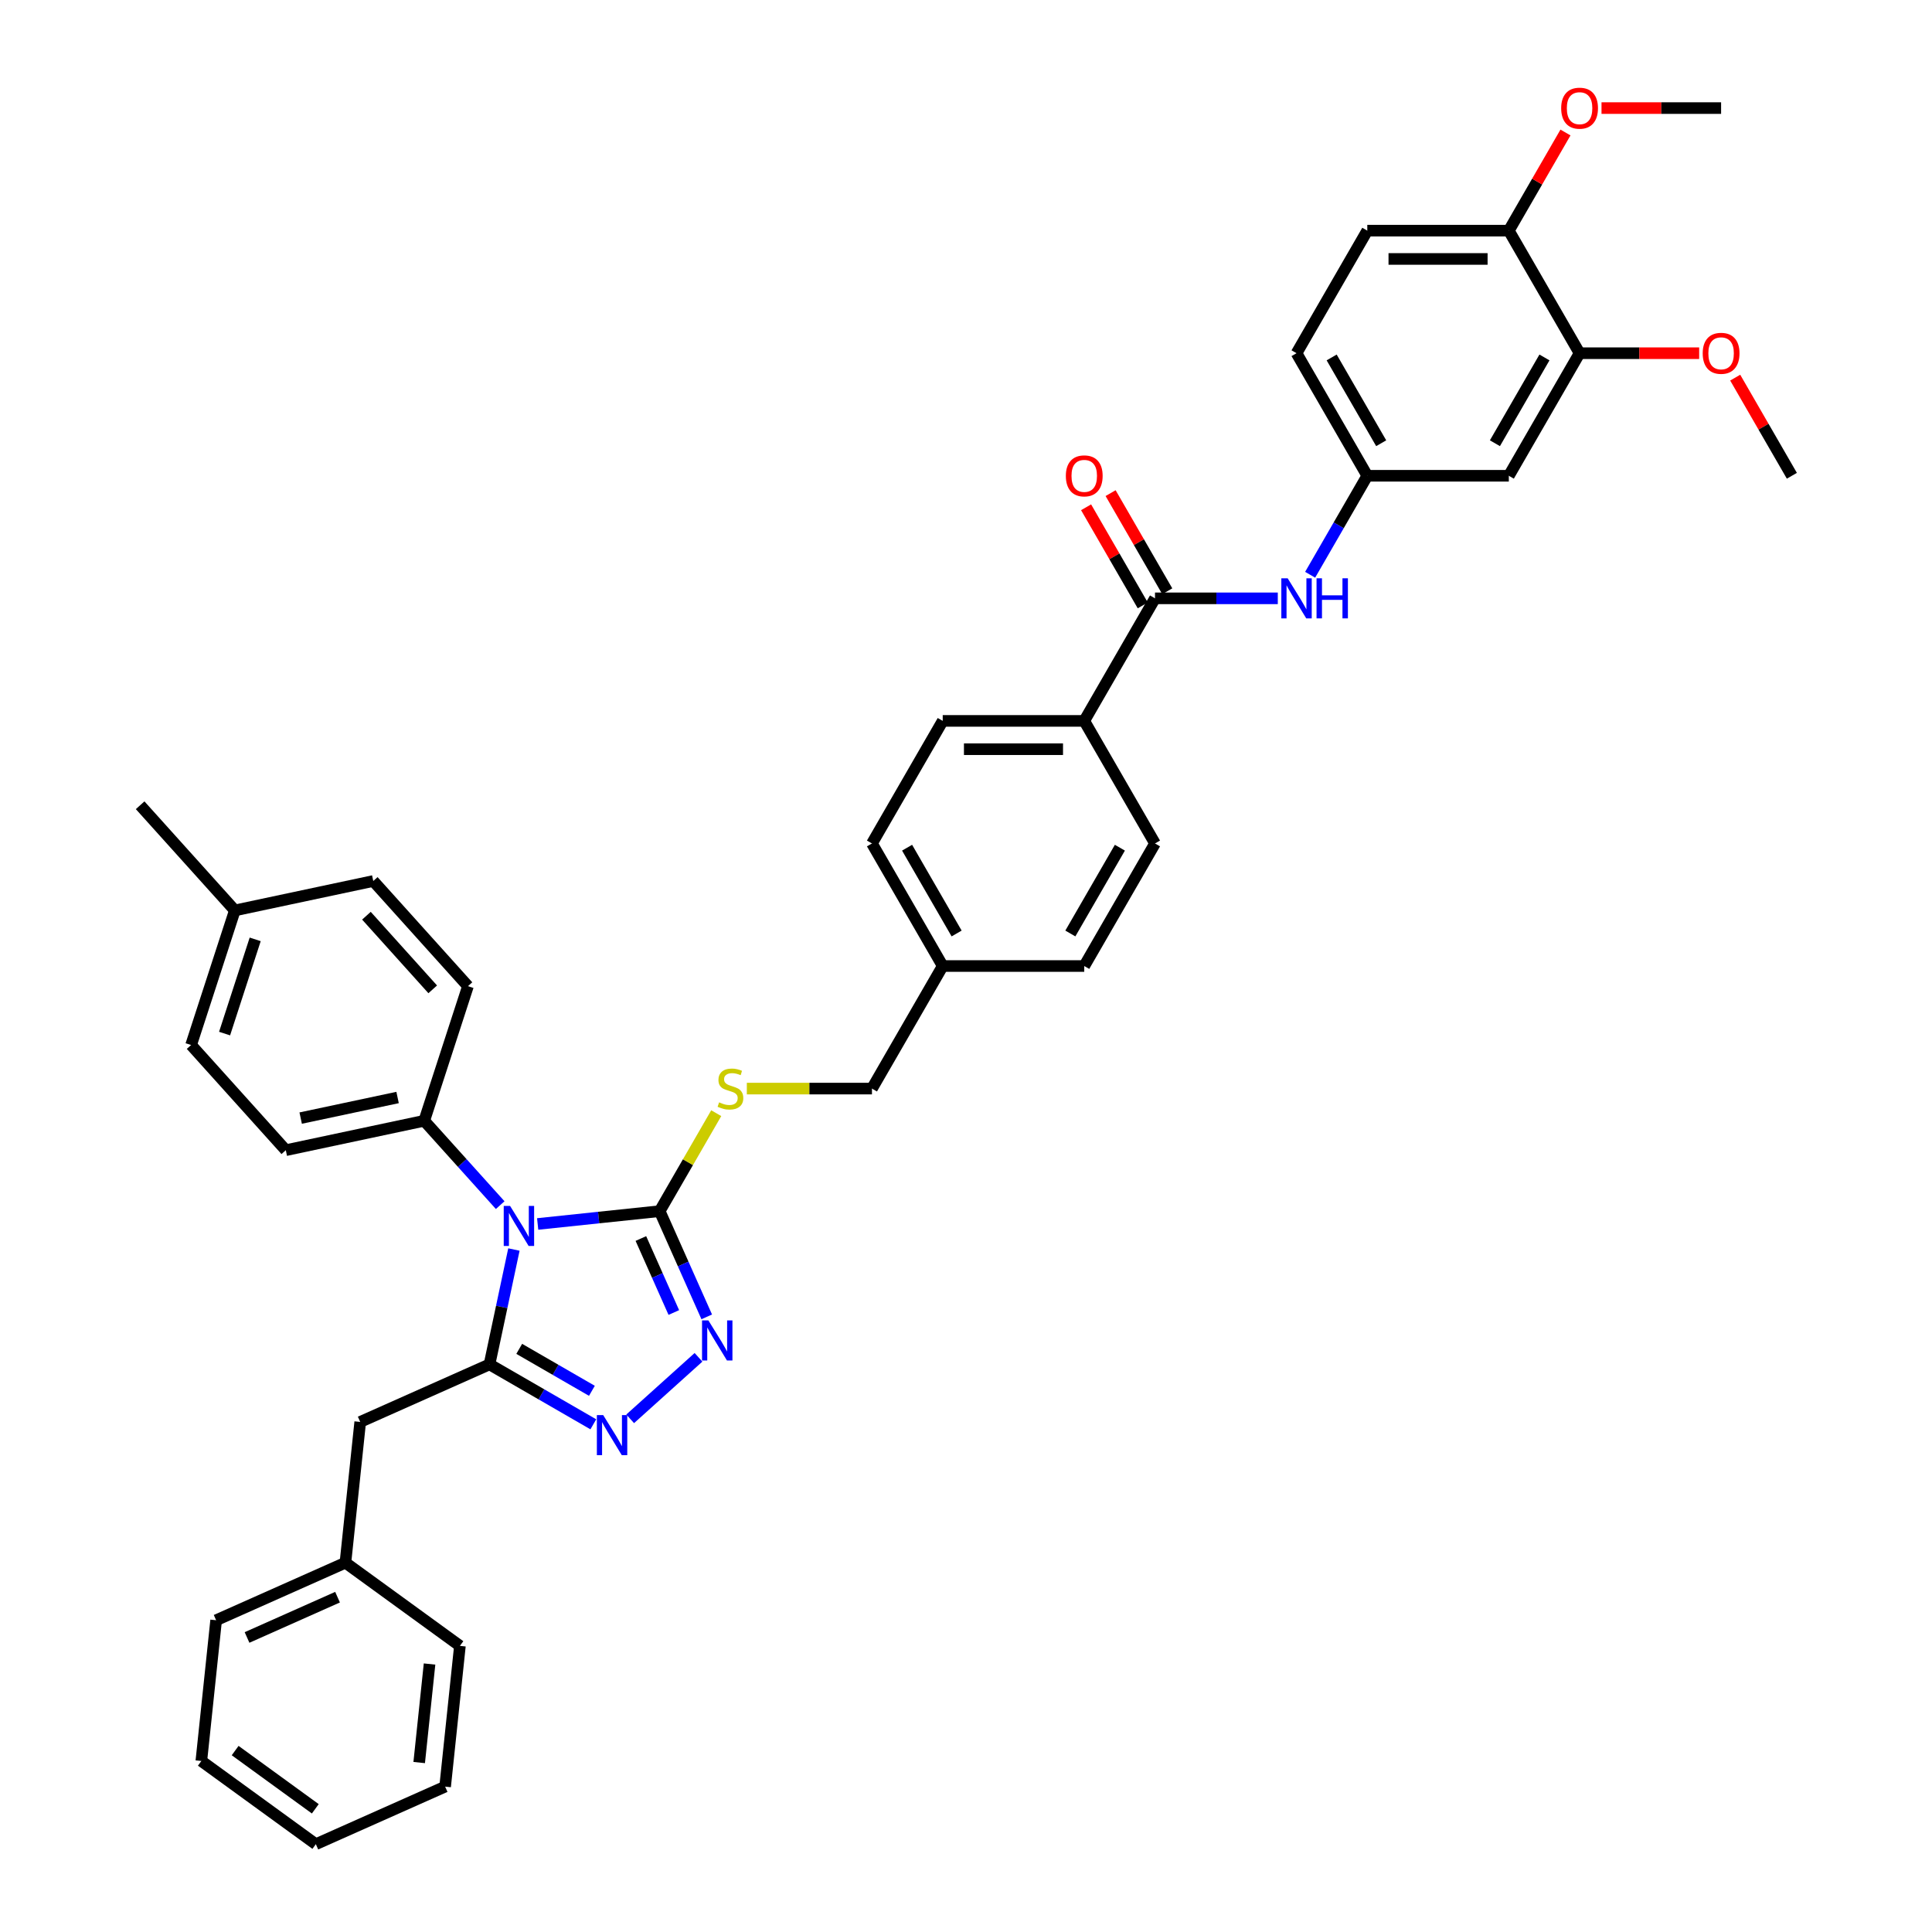 <?xml version='1.0' encoding='iso-8859-1'?>
<svg version='1.1' baseProfile='full'
              xmlns='http://www.w3.org/2000/svg'
                      xmlns:rdkit='http://www.rdkit.org/xml'
                      xmlns:xlink='http://www.w3.org/1999/xlink'
                  xml:space='preserve'
width='1000px' height='1000px' viewBox='0 0 1000 1000'>
<!-- END OF HEADER -->
<rect style='opacity:1.0;fill:#FFFFFF;stroke:none' width='1000' height='1000' x='0' y='0'> </rect>
<path class='bond-0' d='M 562.16,262.565 L 576.823,287.963' style='fill:none;fill-rule:evenodd;stroke:#FF0000;stroke-width:6px;stroke-linecap:butt;stroke-linejoin:miter;stroke-opacity:1' />
<path class='bond-0' d='M 576.823,287.963 L 591.486,313.36' style='fill:none;fill-rule:evenodd;stroke:#000000;stroke-width:6px;stroke-linecap:butt;stroke-linejoin:miter;stroke-opacity:1' />
<path class='bond-0' d='M 574.847,255.24 L 589.511,280.638' style='fill:none;fill-rule:evenodd;stroke:#FF0000;stroke-width:6px;stroke-linecap:butt;stroke-linejoin:miter;stroke-opacity:1' />
<path class='bond-0' d='M 589.511,280.638 L 604.174,306.035' style='fill:none;fill-rule:evenodd;stroke:#000000;stroke-width:6px;stroke-linecap:butt;stroke-linejoin:miter;stroke-opacity:1' />
<path class='bond-1' d='M 597.83,309.698 L 629.607,309.698' style='fill:none;fill-rule:evenodd;stroke:#000000;stroke-width:6px;stroke-linecap:butt;stroke-linejoin:miter;stroke-opacity:1' />
<path class='bond-1' d='M 629.607,309.698 L 661.384,309.698' style='fill:none;fill-rule:evenodd;stroke:#0000FF;stroke-width:6px;stroke-linecap:butt;stroke-linejoin:miter;stroke-opacity:1' />
<path class='bond-2' d='M 597.83,309.698 L 561.204,373.136' style='fill:none;fill-rule:evenodd;stroke:#000000;stroke-width:6px;stroke-linecap:butt;stroke-linejoin:miter;stroke-opacity:1' />
<path class='bond-3' d='M 817.587,182.821 L 780.961,246.259' style='fill:none;fill-rule:evenodd;stroke:#000000;stroke-width:6px;stroke-linecap:butt;stroke-linejoin:miter;stroke-opacity:1' />
<path class='bond-3' d='M 799.405,185.012 L 773.767,229.418' style='fill:none;fill-rule:evenodd;stroke:#000000;stroke-width:6px;stroke-linecap:butt;stroke-linejoin:miter;stroke-opacity:1' />
<path class='bond-4' d='M 817.587,182.821 L 780.961,119.383' style='fill:none;fill-rule:evenodd;stroke:#000000;stroke-width:6px;stroke-linecap:butt;stroke-linejoin:miter;stroke-opacity:1' />
<path class='bond-5' d='M 817.587,182.821 L 848.536,182.821' style='fill:none;fill-rule:evenodd;stroke:#000000;stroke-width:6px;stroke-linecap:butt;stroke-linejoin:miter;stroke-opacity:1' />
<path class='bond-5' d='M 848.536,182.821 L 879.485,182.821' style='fill:none;fill-rule:evenodd;stroke:#FF0000;stroke-width:6px;stroke-linecap:butt;stroke-linejoin:miter;stroke-opacity:1' />
<path class='bond-6' d='M 678.128,297.494 L 692.918,271.877' style='fill:none;fill-rule:evenodd;stroke:#0000FF;stroke-width:6px;stroke-linecap:butt;stroke-linejoin:miter;stroke-opacity:1' />
<path class='bond-6' d='M 692.918,271.877 L 707.709,246.259' style='fill:none;fill-rule:evenodd;stroke:#000000;stroke-width:6px;stroke-linecap:butt;stroke-linejoin:miter;stroke-opacity:1' />
<path class='bond-7' d='M 780.961,246.259 L 707.709,246.259' style='fill:none;fill-rule:evenodd;stroke:#000000;stroke-width:6px;stroke-linecap:butt;stroke-linejoin:miter;stroke-opacity:1' />
<path class='bond-8' d='M 278.295,633.527 L 309.871,630.208' style='fill:none;fill-rule:evenodd;stroke:#0000FF;stroke-width:6px;stroke-linecap:butt;stroke-linejoin:miter;stroke-opacity:1' />
<path class='bond-8' d='M 309.871,630.208 L 341.447,626.889' style='fill:none;fill-rule:evenodd;stroke:#000000;stroke-width:6px;stroke-linecap:butt;stroke-linejoin:miter;stroke-opacity:1' />
<path class='bond-9' d='M 266.002,646.75 L 259.684,676.474' style='fill:none;fill-rule:evenodd;stroke:#0000FF;stroke-width:6px;stroke-linecap:butt;stroke-linejoin:miter;stroke-opacity:1' />
<path class='bond-9' d='M 259.684,676.474 L 253.366,706.198' style='fill:none;fill-rule:evenodd;stroke:#000000;stroke-width:6px;stroke-linecap:butt;stroke-linejoin:miter;stroke-opacity:1' />
<path class='bond-10' d='M 258.897,623.775 L 239.239,601.942' style='fill:none;fill-rule:evenodd;stroke:#0000FF;stroke-width:6px;stroke-linecap:butt;stroke-linejoin:miter;stroke-opacity:1' />
<path class='bond-10' d='M 239.239,601.942 L 219.581,580.109' style='fill:none;fill-rule:evenodd;stroke:#000000;stroke-width:6px;stroke-linecap:butt;stroke-linejoin:miter;stroke-opacity:1' />
<path class='bond-11' d='M 341.447,626.889 L 353.627,654.247' style='fill:none;fill-rule:evenodd;stroke:#000000;stroke-width:6px;stroke-linecap:butt;stroke-linejoin:miter;stroke-opacity:1' />
<path class='bond-11' d='M 353.627,654.247 L 365.808,681.605' style='fill:none;fill-rule:evenodd;stroke:#0000FF;stroke-width:6px;stroke-linecap:butt;stroke-linejoin:miter;stroke-opacity:1' />
<path class='bond-11' d='M 331.717,641.056 L 340.244,660.206' style='fill:none;fill-rule:evenodd;stroke:#000000;stroke-width:6px;stroke-linecap:butt;stroke-linejoin:miter;stroke-opacity:1' />
<path class='bond-11' d='M 340.244,660.206 L 348.77,679.357' style='fill:none;fill-rule:evenodd;stroke:#0000FF;stroke-width:6px;stroke-linecap:butt;stroke-linejoin:miter;stroke-opacity:1' />
<path class='bond-12' d='M 341.447,626.889 L 356.085,601.536' style='fill:none;fill-rule:evenodd;stroke:#000000;stroke-width:6px;stroke-linecap:butt;stroke-linejoin:miter;stroke-opacity:1' />
<path class='bond-12' d='M 356.085,601.536 L 370.723,576.182' style='fill:none;fill-rule:evenodd;stroke:#CCCC00;stroke-width:6px;stroke-linecap:butt;stroke-linejoin:miter;stroke-opacity:1' />
<path class='bond-13' d='M 361.543,702.541 L 326.177,734.385' style='fill:none;fill-rule:evenodd;stroke:#0000FF;stroke-width:6px;stroke-linecap:butt;stroke-linejoin:miter;stroke-opacity:1' />
<path class='bond-14' d='M 307.106,737.225 L 280.236,721.711' style='fill:none;fill-rule:evenodd;stroke:#0000FF;stroke-width:6px;stroke-linecap:butt;stroke-linejoin:miter;stroke-opacity:1' />
<path class='bond-14' d='M 280.236,721.711 L 253.366,706.198' style='fill:none;fill-rule:evenodd;stroke:#000000;stroke-width:6px;stroke-linecap:butt;stroke-linejoin:miter;stroke-opacity:1' />
<path class='bond-14' d='M 306.37,719.883 L 287.561,709.024' style='fill:none;fill-rule:evenodd;stroke:#0000FF;stroke-width:6px;stroke-linecap:butt;stroke-linejoin:miter;stroke-opacity:1' />
<path class='bond-14' d='M 287.561,709.024 L 268.752,698.164' style='fill:none;fill-rule:evenodd;stroke:#000000;stroke-width:6px;stroke-linecap:butt;stroke-linejoin:miter;stroke-opacity:1' />
<path class='bond-15' d='M 253.366,706.198 L 186.447,735.992' style='fill:none;fill-rule:evenodd;stroke:#000000;stroke-width:6px;stroke-linecap:butt;stroke-linejoin:miter;stroke-opacity:1' />
<path class='bond-16' d='M 386.556,563.451 L 418.941,563.451' style='fill:none;fill-rule:evenodd;stroke:#CCCC00;stroke-width:6px;stroke-linecap:butt;stroke-linejoin:miter;stroke-opacity:1' />
<path class='bond-16' d='M 418.941,563.451 L 451.325,563.451' style='fill:none;fill-rule:evenodd;stroke:#000000;stroke-width:6px;stroke-linecap:butt;stroke-linejoin:miter;stroke-opacity:1' />
<path class='bond-17' d='M 597.83,436.574 L 561.204,500.013' style='fill:none;fill-rule:evenodd;stroke:#000000;stroke-width:6px;stroke-linecap:butt;stroke-linejoin:miter;stroke-opacity:1' />
<path class='bond-17' d='M 579.648,438.765 L 554.01,483.172' style='fill:none;fill-rule:evenodd;stroke:#000000;stroke-width:6px;stroke-linecap:butt;stroke-linejoin:miter;stroke-opacity:1' />
<path class='bond-18' d='M 597.83,436.574 L 561.204,373.136' style='fill:none;fill-rule:evenodd;stroke:#000000;stroke-width:6px;stroke-linecap:butt;stroke-linejoin:miter;stroke-opacity:1' />
<path class='bond-19' d='M 451.325,563.451 L 487.952,500.013' style='fill:none;fill-rule:evenodd;stroke:#000000;stroke-width:6px;stroke-linecap:butt;stroke-linejoin:miter;stroke-opacity:1' />
<path class='bond-20' d='M 561.204,500.013 L 487.952,500.013' style='fill:none;fill-rule:evenodd;stroke:#000000;stroke-width:6px;stroke-linecap:butt;stroke-linejoin:miter;stroke-opacity:1' />
<path class='bond-21' d='M 487.952,500.013 L 451.325,436.574' style='fill:none;fill-rule:evenodd;stroke:#000000;stroke-width:6px;stroke-linecap:butt;stroke-linejoin:miter;stroke-opacity:1' />
<path class='bond-21' d='M 495.145,483.172 L 469.507,438.765' style='fill:none;fill-rule:evenodd;stroke:#000000;stroke-width:6px;stroke-linecap:butt;stroke-linejoin:miter;stroke-opacity:1' />
<path class='bond-22' d='M 98.914,540.902 L 121.55,471.235' style='fill:none;fill-rule:evenodd;stroke:#000000;stroke-width:6px;stroke-linecap:butt;stroke-linejoin:miter;stroke-opacity:1' />
<path class='bond-22' d='M 116.243,534.979 L 132.088,486.213' style='fill:none;fill-rule:evenodd;stroke:#000000;stroke-width:6px;stroke-linecap:butt;stroke-linejoin:miter;stroke-opacity:1' />
<path class='bond-23' d='M 98.914,540.902 L 147.929,595.339' style='fill:none;fill-rule:evenodd;stroke:#000000;stroke-width:6px;stroke-linecap:butt;stroke-linejoin:miter;stroke-opacity:1' />
<path class='bond-24' d='M 121.55,471.235 L 193.201,456.005' style='fill:none;fill-rule:evenodd;stroke:#000000;stroke-width:6px;stroke-linecap:butt;stroke-linejoin:miter;stroke-opacity:1' />
<path class='bond-25' d='M 121.55,471.235 L 72.535,416.798' style='fill:none;fill-rule:evenodd;stroke:#000000;stroke-width:6px;stroke-linecap:butt;stroke-linejoin:miter;stroke-opacity:1' />
<path class='bond-26' d='M 186.447,735.992 L 178.79,808.843' style='fill:none;fill-rule:evenodd;stroke:#000000;stroke-width:6px;stroke-linecap:butt;stroke-linejoin:miter;stroke-opacity:1' />
<path class='bond-27' d='M 178.79,808.843 L 111.87,838.638' style='fill:none;fill-rule:evenodd;stroke:#000000;stroke-width:6px;stroke-linecap:butt;stroke-linejoin:miter;stroke-opacity:1' />
<path class='bond-27' d='M 174.711,826.696 L 127.867,847.553' style='fill:none;fill-rule:evenodd;stroke:#000000;stroke-width:6px;stroke-linecap:butt;stroke-linejoin:miter;stroke-opacity:1' />
<path class='bond-28' d='M 178.79,808.843 L 238.052,851.9' style='fill:none;fill-rule:evenodd;stroke:#000000;stroke-width:6px;stroke-linecap:butt;stroke-linejoin:miter;stroke-opacity:1' />
<path class='bond-29' d='M 111.87,838.638 L 104.213,911.489' style='fill:none;fill-rule:evenodd;stroke:#000000;stroke-width:6px;stroke-linecap:butt;stroke-linejoin:miter;stroke-opacity:1' />
<path class='bond-30' d='M 238.052,851.9 L 230.395,924.751' style='fill:none;fill-rule:evenodd;stroke:#000000;stroke-width:6px;stroke-linecap:butt;stroke-linejoin:miter;stroke-opacity:1' />
<path class='bond-30' d='M 222.333,861.296 L 216.973,912.292' style='fill:none;fill-rule:evenodd;stroke:#000000;stroke-width:6px;stroke-linecap:butt;stroke-linejoin:miter;stroke-opacity:1' />
<path class='bond-31' d='M 104.213,911.489 L 163.476,954.545' style='fill:none;fill-rule:evenodd;stroke:#000000;stroke-width:6px;stroke-linecap:butt;stroke-linejoin:miter;stroke-opacity:1' />
<path class='bond-31' d='M 121.714,906.095 L 163.198,936.234' style='fill:none;fill-rule:evenodd;stroke:#000000;stroke-width:6px;stroke-linecap:butt;stroke-linejoin:miter;stroke-opacity:1' />
<path class='bond-32' d='M 230.395,924.751 L 163.476,954.545' style='fill:none;fill-rule:evenodd;stroke:#000000;stroke-width:6px;stroke-linecap:butt;stroke-linejoin:miter;stroke-opacity:1' />
<path class='bond-33' d='M 193.201,456.005 L 242.217,510.442' style='fill:none;fill-rule:evenodd;stroke:#000000;stroke-width:6px;stroke-linecap:butt;stroke-linejoin:miter;stroke-opacity:1' />
<path class='bond-33' d='M 189.666,473.974 L 223.977,512.08' style='fill:none;fill-rule:evenodd;stroke:#000000;stroke-width:6px;stroke-linecap:butt;stroke-linejoin:miter;stroke-opacity:1' />
<path class='bond-34' d='M 242.217,510.442 L 219.581,580.109' style='fill:none;fill-rule:evenodd;stroke:#000000;stroke-width:6px;stroke-linecap:butt;stroke-linejoin:miter;stroke-opacity:1' />
<path class='bond-35' d='M 219.581,580.109 L 147.929,595.339' style='fill:none;fill-rule:evenodd;stroke:#000000;stroke-width:6px;stroke-linecap:butt;stroke-linejoin:miter;stroke-opacity:1' />
<path class='bond-35' d='M 205.787,568.064 L 155.631,578.725' style='fill:none;fill-rule:evenodd;stroke:#000000;stroke-width:6px;stroke-linecap:butt;stroke-linejoin:miter;stroke-opacity:1' />
<path class='bond-36' d='M 451.325,436.574 L 487.952,373.136' style='fill:none;fill-rule:evenodd;stroke:#000000;stroke-width:6px;stroke-linecap:butt;stroke-linejoin:miter;stroke-opacity:1' />
<path class='bond-37' d='M 487.952,373.136 L 561.204,373.136' style='fill:none;fill-rule:evenodd;stroke:#000000;stroke-width:6px;stroke-linecap:butt;stroke-linejoin:miter;stroke-opacity:1' />
<path class='bond-37' d='M 498.939,387.787 L 550.216,387.787' style='fill:none;fill-rule:evenodd;stroke:#000000;stroke-width:6px;stroke-linecap:butt;stroke-linejoin:miter;stroke-opacity:1' />
<path class='bond-38' d='M 780.961,119.383 L 707.709,119.383' style='fill:none;fill-rule:evenodd;stroke:#000000;stroke-width:6px;stroke-linecap:butt;stroke-linejoin:miter;stroke-opacity:1' />
<path class='bond-38' d='M 769.973,134.033 L 718.696,134.033' style='fill:none;fill-rule:evenodd;stroke:#000000;stroke-width:6px;stroke-linecap:butt;stroke-linejoin:miter;stroke-opacity:1' />
<path class='bond-39' d='M 780.961,119.383 L 795.624,93.985' style='fill:none;fill-rule:evenodd;stroke:#000000;stroke-width:6px;stroke-linecap:butt;stroke-linejoin:miter;stroke-opacity:1' />
<path class='bond-39' d='M 795.624,93.985 L 810.287,68.588' style='fill:none;fill-rule:evenodd;stroke:#FF0000;stroke-width:6px;stroke-linecap:butt;stroke-linejoin:miter;stroke-opacity:1' />
<path class='bond-40' d='M 707.709,246.259 L 671.082,182.821' style='fill:none;fill-rule:evenodd;stroke:#000000;stroke-width:6px;stroke-linecap:butt;stroke-linejoin:miter;stroke-opacity:1' />
<path class='bond-40' d='M 714.902,229.418 L 689.264,185.012' style='fill:none;fill-rule:evenodd;stroke:#000000;stroke-width:6px;stroke-linecap:butt;stroke-linejoin:miter;stroke-opacity:1' />
<path class='bond-41' d='M 707.709,119.383 L 671.082,182.821' style='fill:none;fill-rule:evenodd;stroke:#000000;stroke-width:6px;stroke-linecap:butt;stroke-linejoin:miter;stroke-opacity:1' />
<path class='bond-42' d='M 898.139,195.464 L 912.802,220.862' style='fill:none;fill-rule:evenodd;stroke:#FF0000;stroke-width:6px;stroke-linecap:butt;stroke-linejoin:miter;stroke-opacity:1' />
<path class='bond-42' d='M 912.802,220.862 L 927.465,246.259' style='fill:none;fill-rule:evenodd;stroke:#000000;stroke-width:6px;stroke-linecap:butt;stroke-linejoin:miter;stroke-opacity:1' />
<path class='bond-43' d='M 828.941,55.944 L 859.89,55.944' style='fill:none;fill-rule:evenodd;stroke:#FF0000;stroke-width:6px;stroke-linecap:butt;stroke-linejoin:miter;stroke-opacity:1' />
<path class='bond-43' d='M 859.89,55.944 L 890.839,55.944' style='fill:none;fill-rule:evenodd;stroke:#000000;stroke-width:6px;stroke-linecap:butt;stroke-linejoin:miter;stroke-opacity:1' />
<path  class='atom-0' d='M 551.681 246.318
Q 551.681 241.337, 554.142 238.553
Q 556.604 235.77, 561.204 235.77
Q 565.804 235.77, 568.265 238.553
Q 570.727 241.337, 570.727 246.318
Q 570.727 251.358, 568.236 254.229
Q 565.746 257.071, 561.204 257.071
Q 556.633 257.071, 554.142 254.229
Q 551.681 251.387, 551.681 246.318
M 561.204 254.727
Q 564.368 254.727, 566.068 252.618
Q 567.797 250.479, 567.797 246.318
Q 567.797 242.245, 566.068 240.194
Q 564.368 238.114, 561.204 238.114
Q 558.039 238.114, 556.311 240.165
Q 554.611 242.216, 554.611 246.318
Q 554.611 250.508, 556.311 252.618
Q 558.039 254.727, 561.204 254.727
' fill='#FF0000'/>
<path  class='atom-3' d='M 666.497 299.325
L 673.295 310.313
Q 673.969 311.397, 675.053 313.36
Q 676.137 315.323, 676.195 315.441
L 676.195 299.325
L 678.95 299.325
L 678.95 320.07
L 676.107 320.07
L 668.812 308.057
Q 667.962 306.65, 667.054 305.039
Q 666.174 303.427, 665.911 302.929
L 665.911 320.07
L 663.215 320.07
L 663.215 299.325
L 666.497 299.325
' fill='#0000FF'/>
<path  class='atom-3' d='M 681.44 299.325
L 684.253 299.325
L 684.253 308.145
L 694.86 308.145
L 694.86 299.325
L 697.673 299.325
L 697.673 320.07
L 694.86 320.07
L 694.86 310.489
L 684.253 310.489
L 684.253 320.07
L 681.44 320.07
L 681.44 299.325
' fill='#0000FF'/>
<path  class='atom-5' d='M 264.01 624.174
L 270.808 635.162
Q 271.482 636.246, 272.566 638.209
Q 273.65 640.172, 273.709 640.289
L 273.709 624.174
L 276.463 624.174
L 276.463 644.919
L 273.621 644.919
L 266.325 632.906
Q 265.475 631.499, 264.567 629.888
Q 263.688 628.276, 263.424 627.778
L 263.424 644.919
L 260.729 644.919
L 260.729 624.174
L 264.01 624.174
' fill='#0000FF'/>
<path  class='atom-7' d='M 366.656 683.436
L 373.454 694.424
Q 374.128 695.508, 375.212 697.471
Q 376.296 699.435, 376.354 699.552
L 376.354 683.436
L 379.109 683.436
L 379.109 704.181
L 376.267 704.181
L 368.971 692.168
Q 368.121 690.761, 367.213 689.15
Q 366.334 687.538, 366.07 687.04
L 366.07 704.181
L 363.374 704.181
L 363.374 683.436
L 366.656 683.436
' fill='#0000FF'/>
<path  class='atom-8' d='M 312.219 732.452
L 319.017 743.439
Q 319.69 744.524, 320.775 746.487
Q 321.859 748.45, 321.917 748.567
L 321.917 732.452
L 324.672 732.452
L 324.672 753.197
L 321.829 753.197
L 314.534 741.183
Q 313.684 739.777, 312.775 738.165
Q 311.896 736.554, 311.633 736.056
L 311.633 753.197
L 308.937 753.197
L 308.937 732.452
L 312.219 732.452
' fill='#0000FF'/>
<path  class='atom-10' d='M 372.213 570.571
Q 372.447 570.659, 373.414 571.069
Q 374.381 571.48, 375.436 571.743
Q 376.52 571.978, 377.575 571.978
Q 379.538 571.978, 380.681 571.04
Q 381.824 570.073, 381.824 568.403
Q 381.824 567.26, 381.238 566.557
Q 380.681 565.854, 379.802 565.473
Q 378.923 565.092, 377.458 564.652
Q 375.612 564.096, 374.498 563.568
Q 373.414 563.041, 372.623 561.927
Q 371.861 560.814, 371.861 558.939
Q 371.861 556.331, 373.619 554.719
Q 375.407 553.108, 378.923 553.108
Q 381.326 553.108, 384.051 554.251
L 383.377 556.507
Q 380.886 555.481, 379.011 555.481
Q 376.989 555.481, 375.876 556.331
Q 374.762 557.151, 374.791 558.587
Q 374.791 559.701, 375.348 560.375
Q 375.934 561.048, 376.755 561.429
Q 377.604 561.81, 379.011 562.25
Q 380.886 562.836, 381.999 563.422
Q 383.113 564.008, 383.904 565.209
Q 384.724 566.381, 384.724 568.403
Q 384.724 571.274, 382.791 572.827
Q 380.886 574.351, 377.692 574.351
Q 375.846 574.351, 374.44 573.941
Q 373.063 573.56, 371.422 572.886
L 372.213 570.571
' fill='#CCCC00'/>
<path  class='atom-36' d='M 881.316 182.88
Q 881.316 177.898, 883.778 175.115
Q 886.239 172.331, 890.839 172.331
Q 895.44 172.331, 897.901 175.115
Q 900.362 177.898, 900.362 182.88
Q 900.362 187.919, 897.872 190.791
Q 895.381 193.633, 890.839 193.633
Q 886.268 193.633, 883.778 190.791
Q 881.316 187.949, 881.316 182.88
M 890.839 191.289
Q 894.004 191.289, 895.703 189.179
Q 897.432 187.04, 897.432 182.88
Q 897.432 178.807, 895.703 176.756
Q 894.004 174.675, 890.839 174.675
Q 887.675 174.675, 885.946 176.726
Q 884.247 178.777, 884.247 182.88
Q 884.247 187.07, 885.946 189.179
Q 887.675 191.289, 890.839 191.289
' fill='#FF0000'/>
<path  class='atom-37' d='M 808.064 56.003
Q 808.064 51.022, 810.525 48.238
Q 812.987 45.455, 817.587 45.455
Q 822.187 45.455, 824.649 48.238
Q 827.11 51.022, 827.11 56.003
Q 827.11 61.043, 824.619 63.914
Q 822.129 66.756, 817.587 66.756
Q 813.016 66.756, 810.525 63.914
Q 808.064 61.072, 808.064 56.003
M 817.587 64.412
Q 820.751 64.412, 822.451 62.303
Q 824.18 60.164, 824.18 56.003
Q 824.18 51.93, 822.451 49.879
Q 820.751 47.799, 817.587 47.799
Q 814.422 47.799, 812.694 49.85
Q 810.994 51.901, 810.994 56.003
Q 810.994 60.193, 812.694 62.303
Q 814.422 64.412, 817.587 64.412
' fill='#FF0000'/>
</svg>
